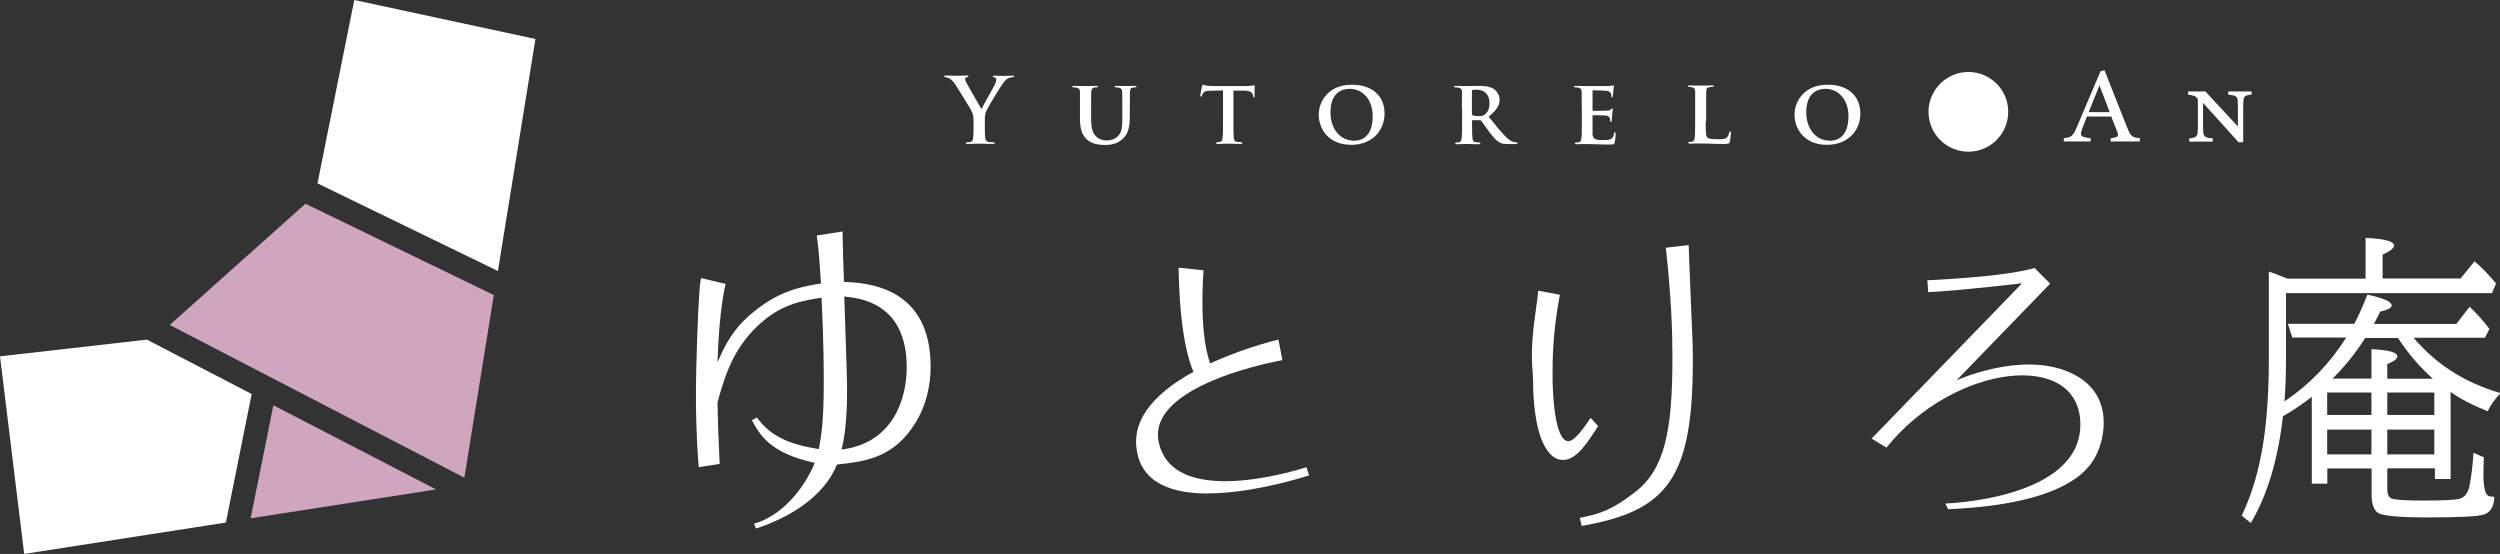 <?xml version="1.0" encoding="UTF-8"?>
<svg xmlns="http://www.w3.org/2000/svg" width="170.56" height="37.79" viewBox="0 0 170.56 37.79">
  <rect x="0" y="0" width="170.56" height="37.79" fill="#333333" stroke="none"/>
  <defs>
    <style>
      .d {
        fill: #fff;
      }

      .e {
        fill: #d0a5be;
      }
    </style>
  </defs>
  <g id="a" data-name="レイヤー 1"/>
  <g id="b" data-name="レイヤー 2">
    <g id="c" data-name="レイヤー 1">
      <g>
        <polygon class="e" points="29.75 33.39 18.65 27.65 17.1 35.36 29.75 33.39"/>
        <polygon class="e" points="20.84 13.9 11.58 22.17 31.68 32.59 33.69 20.13 20.84 13.9"/>
        <polygon class="d" points="17.17 26.88 10.02 23.17 0 24.31 1.65 37.79 15.41 35.65 17.17 26.88"/>
        <polygon class="d" points="36.53 2.66 24.17 0 21.66 12.51 33.97 18.49 36.53 2.66"/>
        <g>
          <g>
            <path class="d" d="M57.58,19.23c-.02-.41-.1-2.93-.1-3.44l-1.76,.28c.1,.71,.15,1.09,.29,3.27-1.35,.22-2.79,.49-4.5,1.86-1.53,1.21-2.06,2.38-2.56,3.52,.11-3.61,.53-5.28,.56-5.35l-1.69-.4c-.11,1.12,.02-.71-.11,1.04-.09,1.21-.23,4.73-.23,6.95,0,.59,0,2.69,.19,4.91l1.43-.22c-.1-2.04-.12-2.71-.15-4.19,.46-1.66,1.01-3.63,2.81-5.29,1.54-1.44,3.01-1.66,4.29-1.86,.15,2.96,.15,5.25,.15,5.74,0,2.6-.15,3.63-.34,4.59-2-.32-3.31-.88-4.22-2.16l-.34,.19c.53,.99,1.22,2.24,4.29,2.91-.75,1.79-2.27,3.63-4.15,4.15l.14,.33c2.44-.81,4.66-2.24,5.52-4.37,2.08-.2,3.93-.54,5.34-2.82,.8-1.28,1.05-2.67,1.05-3.86,0-5.51-4.43-5.71-5.9-5.78Zm-.17,11.45c.21-.78,.38-2.06,.38-4.06,0-.72-.02-1.28-.19-6.39,1.03,.11,4.26,.4,4.26,4.84,0,2.06-.88,5.16-4.45,5.6Z"/>
            <path class="d" d="M132.9,34.73l-.18-.38s9.24-.27,9.21-5.41c-.03-5.14-8.65-4.12-13.23,1.6l-1.01-.62,10.26-10.59s-4.57,.53-6.4,.6l-.06-.81s5.22-.21,7.32-.84l1.06,1.07-6.39,6.6s4.42-2.02,7.73-.54c3.31,1.47,2.2,4.84,1.86,5.52-.34,.68-1.48,3.44-10.16,3.81Z"/>
            <g>
              <path class="d" d="M115.21,16.73c0,.38,.24,5.98,.26,6.52,.02,.44,.02,.97,.02,1.43,0,8.02-1.79,10.19-7.58,11.2l-.13-.55c1.37-.27,2.18-.53,3.74-1.73,2.07-1.59,2.58-4.2,2.58-9.26,0-1.73-.08-4.06-.45-7.44l1.57-.18Z"/>
              <path class="d" d="M106.42,20.12c-.49,2.55-.5,4.42-.5,5.53s.13,4.45,1.09,4.45c.43,0,1.13-1.03,1.51-1.59l.51,.56c-.68,1.06-1.45,2.31-2.39,2.31-1.21,0-2.05-1.93-2.05-5.54,0-.48-.25-1.59,.14-4.32,.17-1.24,.19-1.36,.21-1.69l1.48,.28Z"/>
            </g>
            <g>
              <path class="d" d="M81.67,25.8c-.05-.06-1.15-1.45-1.26-7.44v-.1l1.7,.18v.08s-.4,4.54,.62,6.69l.04,.08-1.04,.57-.05-.06Z"/>
              <path class="d" d="M82.41,33.67c-3.06,0-4.71-1.09-4.89-3.24-.4-4.78,9.2-7.14,9.61-7.24l.09-.02,.27,1.4-.09,.02c-.06,.01-6.28,1.11-7.98,3.72-.4,.62-.52,1.29-.34,1.98,.43,1.69,1.95,2.54,4.52,2.54s5.42-.92,5.45-.93l.08-.03,.18,.56-.08,.03c-1.46,.45-4.28,1.2-6.82,1.2Z"/>
            </g>
          </g>
          <path class="d" d="M162.87,31.98v1.38c0,.36,.1,.58,.3,.65,.25,.1,.99,.14,2.22,.14,1.32,0,2.13-.04,2.43-.13,.33-.1,.55-.37,.65-.83,.14-.69,.23-1.46,.28-2.3l.71,.31c-.02,.47-.03,.86-.03,1.16,0,.83,.1,1.31,.31,1.45,.08,.05,.23,.08,.43,.08-.01,.65-.25,1.06-.7,1.21-.4,.14-1.68,.2-3.84,.2-1.92,0-3.04-.1-3.38-.3-.3-.19-.45-.62-.45-1.28v-1.76h-3.02v1.04h-1.06v-5.93c-.61,.48-1.27,.93-1.97,1.33-.34,2.98-1.07,5.4-2.19,7.28l-.62-.5c.69-1.44,1.17-3.07,1.46-4.91,.26-1.65,.39-3.56,.39-5.72v-6.02c.31,.1,.66,.23,1.07,.4l.21,.08h5.32v-2.78c1.29,.06,1.94,.23,1.94,.52,0,.18-.26,.39-.78,.62v1.63h5.32l.95-1.17c.46,.38,.95,.88,1.47,1.51l-.28,.66h-14.05v4.55c0,.94-.03,1.88-.1,2.83,1.68-1.12,3.08-2.57,4.21-4.35h-3.68l-.3-.94h4.53c.28-.52,.58-1.19,.89-1.99,1.1,.24,1.66,.48,1.66,.74,0,.16-.26,.3-.78,.42-.16,.33-.31,.61-.43,.84h5.62l.91-1.17c.52,.5,.97,1,1.35,1.51l-.3,.6h-4.88c1.54,1.82,3.52,3.08,5.94,3.78-.39,.4-.68,.81-.88,1.24-1-.4-1.84-.83-2.53-1.32v5.94h-1.07v-.73h-3.21Zm-4.1-3.67h3.02v-1.53h-3.02v1.53Zm0,1v1.69h3.02v-1.69h-3.02Zm4.1-3.47h3.11c-.9-.8-1.69-1.73-2.38-2.78h-2.24c-.66,1.05-1.41,1.97-2.23,2.77h2.66v-2.01c1.18,.06,1.77,.22,1.77,.49,0,.17-.23,.35-.69,.53v1Zm0,2.47h3.21v-1.53h-3.21v1.53Zm0,1v1.69h3.21v-1.69h-3.21Z"/>
        </g>
        <g>
          <g>
            <path class="d" d="M66.42,8.22c0-.33-.06-.47-.14-.65-.04-.1-.87-1.45-1.08-1.77-.15-.23-.31-.38-.43-.45-.08-.04-.18-.08-.26-.08-.05,0-.09-.01-.09-.06,0-.04,.04-.06,.12-.06,.11,0,.57,.02,.78,.02,.13,0,.38-.02,.66-.02,.06,0,.09,.02,.09,.06s-.04,.04-.14,.07c-.06,.01-.09,.06-.09,.11s.03,.12,.07,.21c.09,.19,.95,1.67,1.05,1.84,.06-.15,.84-1.5,.92-1.69,.06-.14,.09-.24,.09-.32,0-.06-.02-.13-.13-.15-.06-.01-.11-.03-.11-.06,0-.04,.03-.06,.1-.06,.2,0,.4,.02,.58,.02,.14,0,.54-.02,.66-.02,.07,0,.11,.01,.11,.05,0,.04-.05,.06-.12,.06-.06,0-.18,.02-.27,.07-.13,.06-.2,.14-.33,.3-.2,.25-1.07,1.69-1.18,1.96-.09,.22-.09,.41-.09,.62v.51c0,.1,0,.36,.02,.62,.01,.18,.07,.31,.25,.34,.09,.01,.22,.02,.31,.02,.07,0,.1,.02,.1,.05,0,.04-.05,.06-.13,.06-.39,0-.78-.02-.94-.02-.15,0-.54,.02-.77,.02-.09,0-.14-.01-.14-.06,0-.03,.03-.05,.1-.05,.09,0,.16-.01,.22-.02,.12-.02,.18-.16,.19-.34,.02-.26,.02-.52,.02-.62v-.51Z"/>
            <path class="d" d="M73.68,7.37c0-.8,0-.94,0-1.11-.01-.19-.06-.23-.23-.28-.04-.01-.14-.02-.21-.02-.06,0-.09-.02-.09-.05s.04-.05,.12-.05c.29,0,.65,.01,.81,.01,.14,0,.5-.01,.7-.01,.08,0,.12,.01,.12,.05s-.03,.05-.09,.05c-.06,0-.09,0-.16,.02-.14,.02-.18,.1-.2,.28-.01,.17-.01,.31-.01,1.11v.73c0,.76,.15,1.06,.41,1.27,.24,.19,.5,.21,.68,.21,.23,0,.51-.07,.73-.28,.3-.28,.31-.74,.31-1.27v-.66c0-.8,0-.94-.01-1.11-.01-.18-.06-.23-.23-.28-.04-.01-.14-.02-.2-.02s-.09-.02-.09-.05,.04-.05,.11-.05c.28,0,.64,.01,.65,.01,.06,0,.43-.01,.63-.01,.07,0,.11,.01,.11,.05s-.03,.05-.09,.05-.09,0-.16,.02c-.15,.02-.19,.1-.2,.28,0,.17-.01,.31-.01,1.11v.56c0,.59-.06,1.2-.52,1.58-.38,.32-.8,.38-1.15,.38-.28,0-.84-.01-1.24-.36-.28-.24-.49-.63-.49-1.39v-.77Z"/>
            <path class="d" d="M83.42,6.17l-.81,.02c-.31,0-.44,.04-.52,.16-.06,.07-.08,.14-.09,.18-.01,.04-.03,.07-.06,.07s-.05-.03-.05-.09c0-.09,.11-.59,.12-.63,.01-.07,.03-.1,.06-.1,.04,0,.1,.04,.23,.06,.16,.02,.36,.03,.54,.03h2.2c.17,0,.29-.01,.37-.03,.09-.01,.13-.02,.15-.02,.04,0,.04,.03,.04,.11,0,.11-.01,.5-.01,.63,0,.06-.02,.09-.05,.09-.04,0-.05-.03-.06-.11v-.06c-.02-.14-.16-.3-.65-.3h-.68v2.11c0,.48,0,.89,.03,1.12,.02,.15,.05,.25,.21,.27,.07,.01,.2,.02,.28,.02,.06,0,.09,.03,.09,.06,0,.04-.04,.06-.11,.06-.36,0-.72-.02-.87-.02-.12,0-.49,.02-.71,.02-.07,0-.1-.02-.1-.06,0-.02,.02-.06,.09-.06,.08,0,.15,0,.19-.02,.11-.03,.14-.12,.16-.28,.03-.22,.03-.63,.03-1.12v-2.12Z"/>
            <path class="d" d="M89.97,7.83c0-.89,.63-2.05,2.27-2.05,1.37,0,2.22,.76,2.22,1.96s-.88,2.14-2.27,2.14c-1.58,0-2.22-1.12-2.22-2.05Zm3.68,.1c0-1.16-.7-1.87-1.57-1.87-.6,0-1.31,.32-1.31,1.61,0,1.08,.62,1.93,1.64,1.93,.38,0,1.24-.18,1.24-1.67Z"/>
            <path class="d" d="M99.74,7.37c0-.8,0-.94,0-1.11-.01-.18-.06-.23-.23-.28-.04-.01-.14-.02-.22-.02-.06,0-.09-.02-.09-.05s.04-.05,.12-.05c.28,0,.63,.01,.74,.01,.18,0,.68-.01,.84-.01,.35,0,.74,.03,1.03,.22,.15,.11,.38,.37,.38,.72,0,.39-.22,.73-.75,1.16,.48,.59,.86,1.07,1.19,1.39,.3,.3,.49,.33,.58,.35,.06,.01,.09,.01,.13,.01s.07,.03,.07,.06c0,.04-.04,.06-.11,.06h-.52c-.3,0-.45-.03-.59-.11-.23-.12-.44-.36-.74-.77-.22-.28-.44-.63-.51-.71-.03-.03-.06-.04-.1-.04h-.49s-.04,0-.04,.03v.07c0,.49,0,.89,.03,1.12,.02,.15,.04,.25,.21,.28,.08,.01,.2,.02,.26,.02,.04,0,.07,.03,.07,.06,0,.04-.04,.06-.11,.06-.31,0-.76-.02-.84-.02-.11,0-.45,.02-.67,.02-.07,0-.1-.02-.1-.06,0-.02,.02-.06,.09-.06,.08,0,.14,0,.19-.02,.11-.03,.14-.12,.16-.28,.03-.22,.03-.63,.03-1.12v-.92Zm.69,.41c0,.06,.01,.07,.05,.09,.12,.04,.28,.05,.41,.05,.22,0,.29-.02,.38-.09,.17-.12,.35-.34,.35-.78,0-.74-.51-.93-.83-.93-.14,0-.26,0-.32,.02-.04,.01-.05,.03-.05,.07v1.56Z"/>
            <path class="d" d="M107.91,7.37c0-.8,0-.94,0-1.11-.01-.18-.06-.23-.23-.28-.04-.01-.14-.02-.22-.02-.06,0-.09-.02-.09-.05s.04-.05,.12-.05c.28,0,.63,.01,.78,.01,.17,0,1.37,0,1.48,0,.1,0,.18-.03,.23-.03,.03,0,.06-.02,.09-.02,.03,0,.04,.02,.04,.05,0,.04-.03,.1-.04,.34,0,.06-.02,.28-.03,.34,0,.03-.02,.09-.06,.09-.04,0-.04-.02-.04-.07,0-.04,0-.13-.04-.19-.04-.09-.09-.17-.36-.19-.09-.01-.74-.03-.85-.03-.02,0-.04,.02-.04,.05v1.29s0,.06,.04,.06c.12,0,.83,0,.95-.01,.13-.01,.21-.02,.26-.08,.04-.04,.06-.07,.09-.07s.04,.02,.04,.06-.01,.12-.04,.38c-.01,.1-.03,.31-.03,.35,0,.04,0,.12-.06,.12-.04,0-.05-.02-.05-.04,0-.06,0-.12-.02-.19-.03-.1-.1-.18-.3-.2-.1-.01-.71-.02-.85-.02-.02,0-.03,.02-.03,.06v.42c0,.18,0,.62,0,.78,.01,.36,.18,.44,.73,.44,.14,0,.37,0,.51-.07,.14-.06,.2-.17,.23-.39,.01-.06,.03-.08,.06-.08,.04,0,.05,.07,.05,.12,0,.12-.04,.47-.07,.58-.04,.14-.09,.14-.29,.14-.41,0-.73,0-1-.02-.27,0-.47-.01-.63-.01-.06,0-.18,0-.31,0-.13,0-.27,.01-.38,.01-.07,0-.1-.02-.1-.06,0-.02,.02-.06,.09-.06,.08,0,.14,0,.19-.02,.11-.03,.14-.12,.16-.28,.03-.22,.03-.63,.03-1.12v-.92Z"/>
            <path class="d" d="M116.37,8.29c0,.67,0,1,.12,1.1,.09,.08,.3,.11,.72,.11,.29,0,.5,0,.63-.15,.07-.07,.12-.22,.14-.31,0-.05,.02-.08,.06-.08,.04,0,.05,.06,.05,.12s-.04,.45-.08,.6c-.04,.12-.06,.14-.35,.14-.39,0-.7,0-.97-.02-.27,0-.5-.01-.72-.01-.06,0-.18,0-.31,0-.13,0-.27,.01-.38,.01-.07,0-.1-.02-.1-.06,0-.02,.02-.06,.09-.06,.08,0,.14,0,.19-.02,.11-.03,.14-.12,.16-.28,.03-.22,.03-.63,.03-1.12v-.92c0-.8,0-.94,0-1.11-.01-.18-.06-.23-.23-.28-.04-.01-.11-.02-.18-.02-.06,0-.09-.02-.09-.05s.04-.05,.12-.05c.25,0,.6,.01,.75,.01,.13,0,.57-.01,.78-.01,.08,0,.12,.01,.12,.05s-.03,.05-.1,.05c-.06,0-.15,0-.21,.02-.15,.02-.19,.1-.2,.28-.01,.17-.01,.31-.01,1.11v.92Z"/>
            <path class="d" d="M122.43,7.83c0-.89,.63-2.05,2.27-2.05,1.37,0,2.22,.76,2.22,1.96s-.88,2.14-2.27,2.14c-1.58,0-2.22-1.12-2.22-2.05Zm3.68,.1c0-1.16-.7-1.87-1.57-1.87-.6,0-1.31,.32-1.31,1.61,0,1.08,.62,1.93,1.64,1.93,.38,0,1.24-.18,1.24-1.67Z"/>
          </g>
          <g>
            <path class="d" d="M144,9.65v-.22c.51-.06,.56-.13,.45-.42-.1-.27-.25-.63-.41-1.06h-1.66c-.12,.31-.23,.59-.34,.88-.17,.47-.05,.53,.59,.6v.22h-1.83v-.22c.49-.06,.62-.11,.89-.76l1.62-3.82,.27-.05c.49,1.25,1.03,2.61,1.53,3.87,.26,.64,.33,.7,.88,.76v.22h-2Zm-.77-3.81c-.25,.61-.51,1.24-.73,1.81h1.43l-.69-1.81Z"/>
            <path class="d" d="M153.62,6.45c-.43,.04-.54,.13-.56,.37-.02,.2-.02,.39-.02,.88v2h-.32l-2.42-2.68v1.16c0,.51,0,.68,.02,.86,.02,.29,.18,.37,.64,.4v.22h-1.6v-.22c.37-.02,.55-.1,.57-.39,.02-.18,.02-.36,.02-.86v-1.21c0-.11,0-.22-.05-.29-.14-.16-.28-.19-.62-.23v-.22h1.18l2.22,2.39v-.93c0-.49,0-.69-.02-.87-.02-.26-.18-.34-.64-.37v-.22h1.59v.22Z"/>
          </g>
          <path class="d" d="M134.29,4.91c1.51,0,2.72,1.22,2.72,2.72s-1.22,2.72-2.72,2.72-2.72-1.22-2.72-2.72,1.23-2.72,2.72-2.72Z"/>
        </g>
      </g>
    </g>
  </g>
</svg>